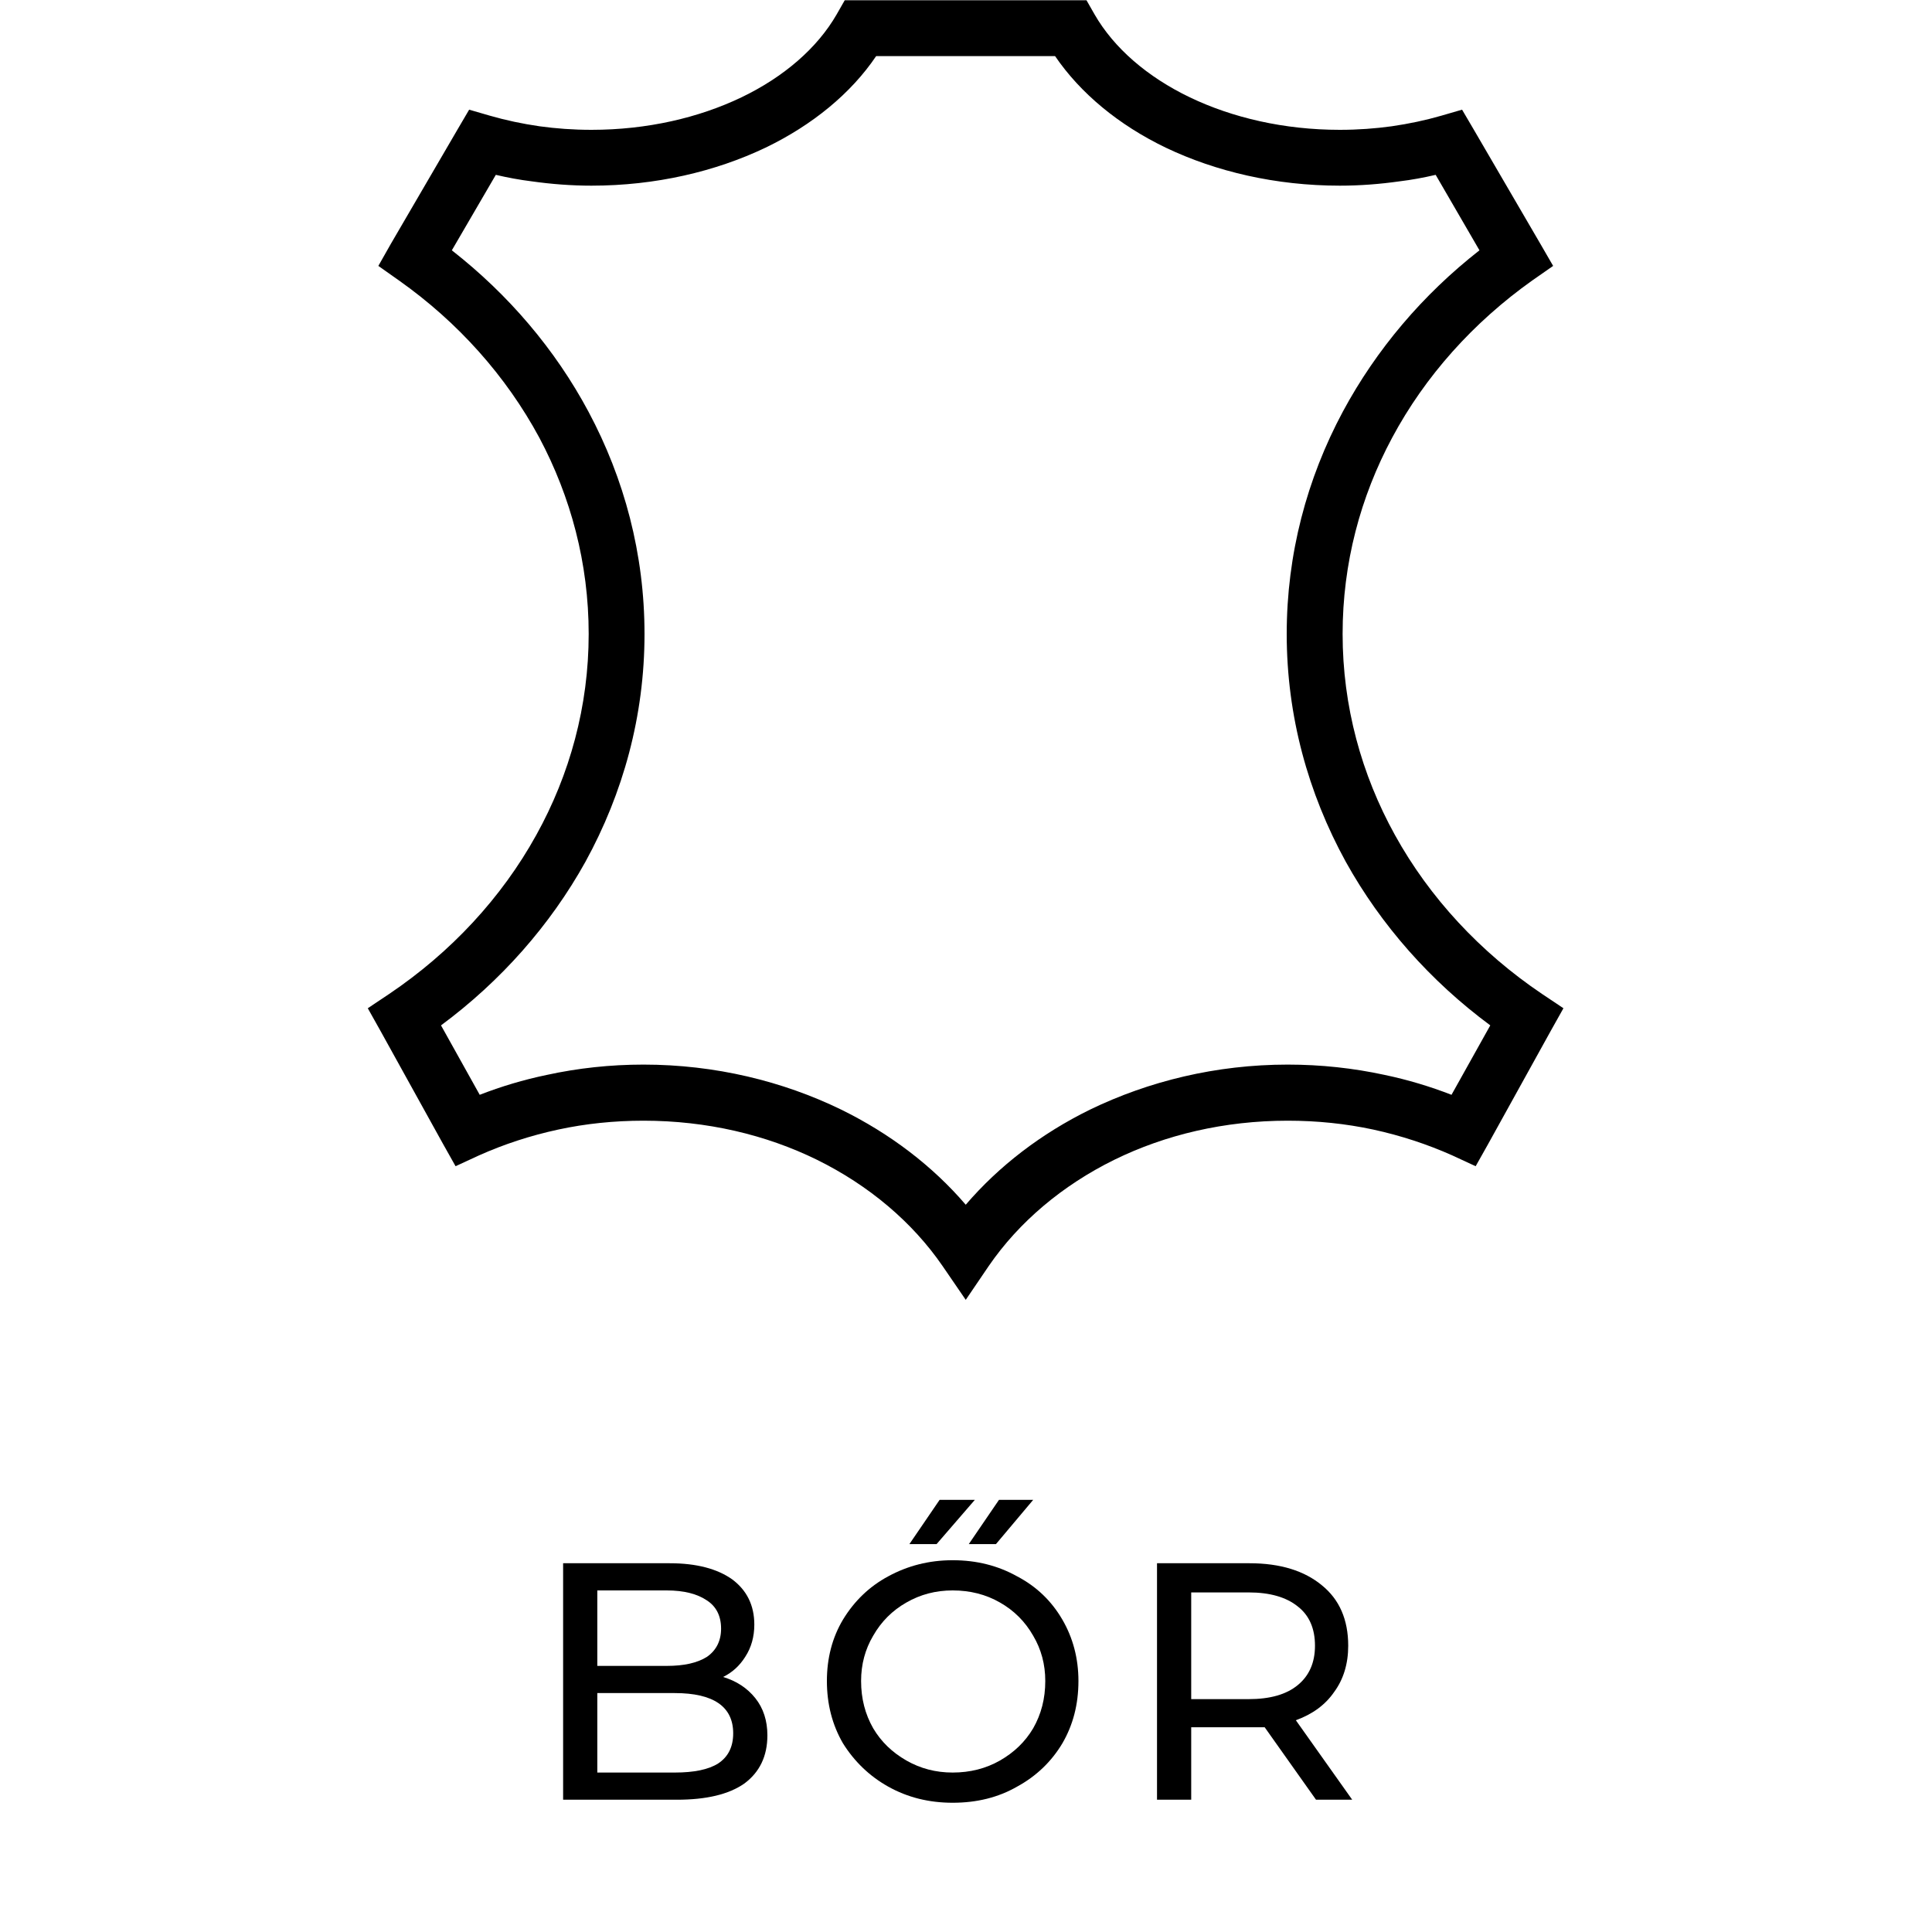 <svg xmlns="http://www.w3.org/2000/svg" xmlns:xlink="http://www.w3.org/1999/xlink" width="40" zoomAndPan="magnify" viewBox="0 0 30 30" height="40" preserveAspectRatio="xMidYMid meet" version="1.0"><defs><g/><clipPath id="d02a013638"><path d="M 5.711 0 L 24.582 0 L 24.582 20.324 L 5.711 20.324 Z M 5.711 0 " clip-rule="nonzero"/></clipPath></defs><g fill="#000000" fill-opacity="1"><g transform="translate(8.197, 27.946)"><g><path d="M 3.031 -1.906 C 3.238 -1.844 3.406 -1.734 3.531 -1.578 C 3.656 -1.422 3.719 -1.227 3.719 -1 C 3.719 -0.676 3.598 -0.426 3.359 -0.25 C 3.117 -0.082 2.77 0 2.312 0 L 0.547 0 L 0.547 -3.672 L 2.203 -3.672 C 2.617 -3.672 2.941 -3.586 3.172 -3.422 C 3.398 -3.254 3.516 -3.02 3.516 -2.719 C 3.516 -2.531 3.469 -2.363 3.375 -2.219 C 3.289 -2.082 3.176 -1.977 3.031 -1.906 Z M 1.078 -3.25 L 1.078 -2.078 L 2.156 -2.078 C 2.426 -2.078 2.633 -2.125 2.781 -2.219 C 2.926 -2.32 3 -2.469 3 -2.656 C 3 -2.852 2.926 -3 2.781 -3.094 C 2.633 -3.195 2.426 -3.25 2.156 -3.25 Z M 2.281 -0.422 C 2.582 -0.422 2.805 -0.469 2.953 -0.562 C 3.109 -0.664 3.188 -0.82 3.188 -1.031 C 3.188 -1.445 2.883 -1.656 2.281 -1.656 L 1.078 -1.656 L 1.078 -0.422 Z M 2.281 -0.422 "/></g></g></g><g fill="#000000" fill-opacity="1"><g transform="translate(12.59, 27.946)"><g><path d="M 2.203 0.047 C 1.836 0.047 1.504 -0.035 1.203 -0.203 C 0.91 -0.367 0.676 -0.594 0.5 -0.875 C 0.332 -1.164 0.25 -1.488 0.25 -1.844 C 0.25 -2.195 0.332 -2.516 0.5 -2.797 C 0.676 -3.086 0.91 -3.312 1.203 -3.469 C 1.504 -3.633 1.836 -3.719 2.203 -3.719 C 2.578 -3.719 2.91 -3.633 3.203 -3.469 C 3.504 -3.312 3.738 -3.086 3.906 -2.797 C 4.07 -2.516 4.156 -2.195 4.156 -1.844 C 4.156 -1.477 4.07 -1.156 3.906 -0.875 C 3.738 -0.594 3.504 -0.367 3.203 -0.203 C 2.91 -0.035 2.578 0.047 2.203 0.047 Z M 2.203 -0.422 C 2.473 -0.422 2.719 -0.484 2.938 -0.609 C 3.156 -0.734 3.328 -0.898 3.453 -1.109 C 3.578 -1.328 3.641 -1.57 3.641 -1.844 C 3.641 -2.102 3.578 -2.336 3.453 -2.547 C 3.328 -2.766 3.156 -2.938 2.938 -3.062 C 2.719 -3.188 2.473 -3.25 2.203 -3.25 C 1.941 -3.25 1.703 -3.188 1.484 -3.062 C 1.266 -2.938 1.094 -2.766 0.969 -2.547 C 0.844 -2.336 0.781 -2.102 0.781 -1.844 C 0.781 -1.57 0.844 -1.328 0.969 -1.109 C 1.094 -0.898 1.266 -0.734 1.484 -0.609 C 1.703 -0.484 1.941 -0.422 2.203 -0.422 Z M 2 -4.656 L 2.547 -4.656 L 1.953 -3.969 L 1.531 -3.969 Z M 2.922 -4.656 L 3.453 -4.656 L 2.875 -3.969 L 2.453 -3.969 Z M 2.922 -4.656 "/></g></g></g><g fill="#000000" fill-opacity="1"><g transform="translate(17.419, 27.946)"><g><path d="M 3.016 0 L 2.219 -1.125 C 2.113 -1.125 2.035 -1.125 1.984 -1.125 L 1.078 -1.125 L 1.078 0 L 0.547 0 L 0.547 -3.672 L 1.984 -3.672 C 2.461 -3.672 2.836 -3.555 3.109 -3.328 C 3.379 -3.109 3.516 -2.797 3.516 -2.391 C 3.516 -2.109 3.441 -1.867 3.297 -1.672 C 3.16 -1.473 2.961 -1.328 2.703 -1.234 L 3.578 0 Z M 1.969 -1.562 C 2.301 -1.562 2.555 -1.633 2.734 -1.781 C 2.91 -1.926 3 -2.129 3 -2.391 C 3 -2.66 2.91 -2.863 2.734 -3 C 2.555 -3.145 2.301 -3.219 1.969 -3.219 L 1.078 -3.219 L 1.078 -1.562 Z M 1.969 -1.562 "/></g></g></g><g clip-path="url(#d02a013638)"><path fill="#000000" d="M 23.793 4.355 C 22.879 5.004 22.129 5.84 21.617 6.797 C 21.125 7.715 20.848 8.746 20.848 9.844 C 20.848 10.965 21.141 12.027 21.66 12.965 C 22.199 13.941 22.988 14.789 23.945 15.434 L 24.277 15.656 L 24.082 16.004 L 23.109 17.762 L 22.914 18.109 L 22.551 17.941 C 22.168 17.77 21.754 17.633 21.32 17.539 C 20.898 17.449 20.457 17.402 19.996 17.402 C 19.012 17.402 18.094 17.621 17.305 18.008 C 16.496 18.406 15.82 18.977 15.352 19.66 L 14.996 20.184 L 14.637 19.66 C 14.168 18.977 13.492 18.406 12.684 18.008 C 11.895 17.621 10.977 17.402 9.992 17.402 C 9.535 17.402 9.09 17.449 8.672 17.539 C 8.234 17.633 7.82 17.77 7.438 17.941 L 7.074 18.109 L 6.879 17.762 L 5.906 16.004 L 5.711 15.656 L 6.043 15.434 C 7 14.789 7.789 13.941 8.328 12.965 C 8.848 12.027 9.141 10.965 9.141 9.844 C 9.141 8.746 8.863 7.715 8.375 6.797 C 7.859 5.84 7.113 5.004 6.195 4.355 L 5.875 4.129 L 6.07 3.785 L 7.113 1.996 L 7.285 1.703 L 7.609 1.797 C 7.852 1.867 8.109 1.922 8.379 1.961 C 8.633 1.996 8.902 2.016 9.184 2.016 C 10.051 2.016 10.852 1.828 11.512 1.512 C 12.172 1.195 12.691 0.746 12.992 0.223 L 13.117 0.004 L 16.871 0.004 L 16.996 0.223 C 17.297 0.746 17.816 1.195 18.477 1.512 C 19.137 1.828 19.938 2.016 20.805 2.016 C 21.086 2.016 21.355 1.996 21.609 1.961 C 21.879 1.922 22.137 1.867 22.379 1.797 L 22.703 1.703 L 22.875 1.996 L 23.918 3.785 L 24.117 4.129 Z M 20.852 6.391 C 21.371 5.426 22.094 4.574 22.973 3.887 L 22.293 2.715 C 22.109 2.758 21.922 2.793 21.73 2.816 C 21.426 2.859 21.117 2.883 20.805 2.883 C 19.809 2.883 18.879 2.664 18.102 2.293 C 17.371 1.941 16.777 1.449 16.383 0.871 L 13.605 0.871 C 13.215 1.449 12.617 1.941 11.887 2.293 C 11.109 2.664 10.18 2.883 9.184 2.883 C 8.875 2.883 8.562 2.859 8.258 2.816 C 8.07 2.793 7.883 2.758 7.699 2.715 L 7.016 3.887 C 7.895 4.574 8.621 5.426 9.137 6.391 C 9.695 7.434 10.008 8.605 10.008 9.844 C 10.008 11.117 9.676 12.316 9.09 13.383 C 8.543 14.367 7.777 15.234 6.848 15.922 L 7.449 17 C 7.781 16.871 8.129 16.766 8.492 16.691 C 8.973 16.586 9.477 16.531 9.992 16.531 C 11.105 16.531 12.156 16.789 13.062 17.23 C 13.82 17.602 14.48 18.105 14.996 18.707 C 15.512 18.105 16.168 17.602 16.926 17.23 C 17.836 16.789 18.883 16.531 19.996 16.531 C 20.512 16.531 21.016 16.586 21.5 16.691 C 21.859 16.766 22.207 16.871 22.539 17 L 23.141 15.922 C 22.211 15.234 21.445 14.367 20.898 13.383 C 20.312 12.316 19.98 11.117 19.98 9.844 C 19.98 8.605 20.293 7.434 20.852 6.391 Z M 20.852 6.391 " fill-opacity="1" fill-rule="nonzero"/></g></svg>